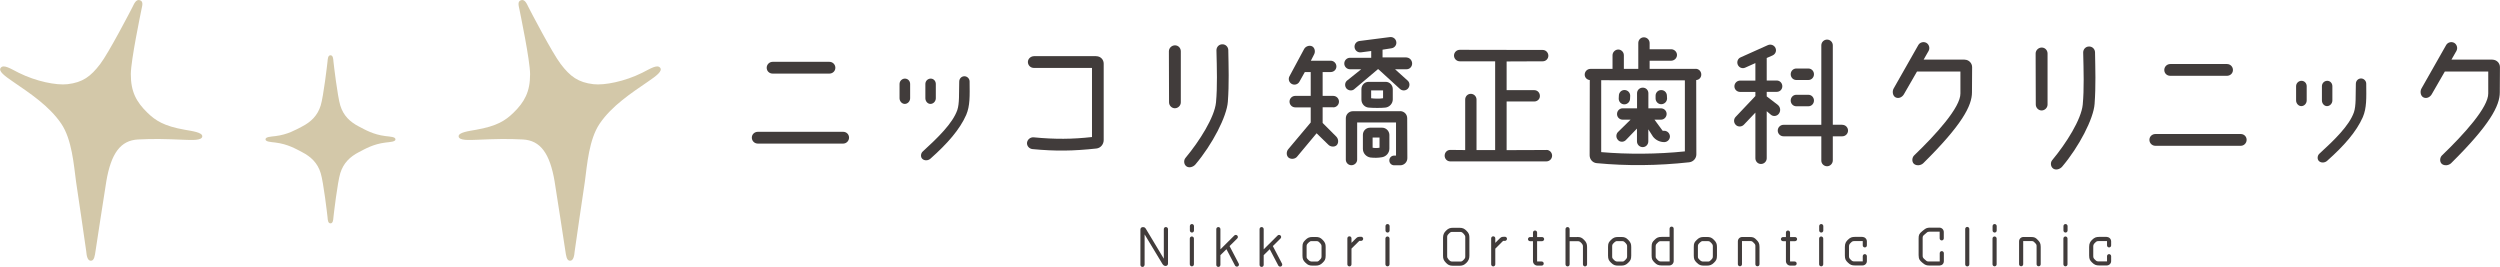 <?xml version="1.0" encoding="UTF-8"?>
<svg id="_レイヤー_2" data-name="レイヤー 2" xmlns="http://www.w3.org/2000/svg" width="119.82mm" height="12.79mm" viewBox="0 0 339.66 36.26">
  <defs>
    <style>
      .cls-1 {
        fill: #d3c8a9;
      }

      .cls-2 {
        fill: #413c3b;
      }
    </style>
  </defs>
  <g id="_レイヤー_1-2" data-name="レイヤー 1">
    <g>
      <g>
        <path class="cls-2" d="m114.56,17.91h-11.61c-.44,0-.81.34-.81.79s.36.81.81.81h11.61c.42,0,.79-.36.79-.81s-.36-.79-.79-.79Z"/>
        <path class="cls-2" d="m104.97,10h7.71c.44,0,.81-.34.81-.79s-.36-.81-.81-.81h-7.71c-.44,0-.81.36-.81.81s.36.79.81.79Z"/>
        <path class="cls-2" d="m122.94,10.68c-.38,0-.73.32-.73.73v1.94c0,.4.32.77.71.77.4,0,.73-.36.73-.77v-1.94c0-.4-.3-.73-.71-.73Z"/>
        <path class="cls-2" d="m126.41,14.12c.4,0,.73-.36.73-.77v-1.94c0-.4-.3-.73-.69-.73-.4,0-.73.32-.73.73v1.94c0,.4.3.77.69.77Z"/>
        <path class="cls-2" d="m131.03,10.36c-.4,0-.71.32-.71.73-.04,1.62.04,2.97-.26,3.86-.63,1.82-2.67,3.78-4.69,5.63-.28.24-.34.75-.06,1.01.3.28.81.24,1.11-.04,2.3-2.04,3.98-3.96,4.85-5.94.53-1.25.48-2.56.46-4.54,0-.38-.32-.71-.71-.71Z"/>
        <path class="cls-2" d="m148.94,7.63h-8.44c-.44,0-.85.34-.85.79s.36.81.81.81h7.9v9.39c-2.65.3-5.05.32-7.92.04-.44-.04-.85.28-.91.73-.04.44.3.83.75.87,3.13.3,5.53.26,8.68-.08.57-.06.99-.57.99-1.15v-10.38c0-.57-.44-1.01-1.01-1.01Z"/>
        <path class="cls-2" d="m166.06,6.02c-.44,0-.79.36-.79.81.06,2.46.14,4.97-.06,7.09-.2,2.02-2.24,5.25-4.14,7.53-.28.32-.24.89.12,1.15.36.26.91.1,1.21-.24,2.32-2.73,4.28-6.54,4.42-8.54.18-2.44.1-4.77.06-7.03-.02-.44-.38-.79-.83-.77Z"/>
        <path class="cls-2" d="m159.64,6.16c-.44,0-.83.36-.83.81l.02,6.93c0,.44.36.81.79.81s.81-.36.81-.81v-6.93c0-.44-.34-.81-.79-.81Z"/>
        <path class="cls-2" d="m266.93,8.1h-5.57l.67-1.17c.22-.38.08-.89-.3-1.11-.38-.2-.87-.08-1.09.3l-3.35,5.9c-.22.38-.14.97.22,1.19.46.26.95-.02,1.17-.4l1.78-3.09h5.9v2.97c.04,1.88-3.33,5.59-6.26,8.4-.32.28-.38.87-.06,1.17.34.3.93.24,1.27-.08,5.31-5.25,6.62-7.84,6.62-9.63l.02-3.43c0-.55-.46-1.01-1.01-1.01Z"/>
        <path class="cls-2" d="m283.83,6.32c-.44,0-.79.36-.79.81.06,2.46.14,4.97-.06,7.09-.2,2.02-2.24,5.25-4.14,7.53-.28.32-.24.89.12,1.15.36.26.91.1,1.21-.24,2.32-2.73,4.28-6.54,4.42-8.54.18-2.44.1-4.77.06-7.03-.02-.44-.38-.79-.83-.77Z"/>
        <path class="cls-2" d="m277.41,6.46c-.44,0-.83.36-.83.81l.02,6.93c0,.44.36.81.79.81s.81-.36.81-.81v-6.93c0-.44-.34-.81-.79-.81Z"/>
        <path class="cls-2" d="m304.46,18.21h-11.61c-.44,0-.81.34-.81.79s.36.81.81.81h11.61c.42,0,.79-.36.79-.81s-.36-.79-.79-.79Z"/>
        <path class="cls-2" d="m294.87,10.3h7.71c.44,0,.81-.34.81-.79s-.36-.81-.81-.81h-7.71c-.44,0-.81.36-.81.81s.36.79.81.79Z"/>
        <path class="cls-2" d="m320.8,10.66c-.4,0-.71.32-.71.73-.04,1.62.04,2.97-.26,3.86-.63,1.82-2.67,3.78-4.69,5.63-.28.24-.34.75-.06,1.01.3.28.81.24,1.11-.04,2.3-2.04,3.98-3.96,4.85-5.94.53-1.25.48-2.56.46-4.54,0-.38-.32-.71-.71-.71Z"/>
        <path class="cls-2" d="m312.7,10.98c-.38,0-.73.32-.73.73v1.94c0,.4.32.77.71.77.4,0,.73-.36.73-.77v-1.94c0-.4-.3-.73-.71-.73Z"/>
        <path class="cls-2" d="m316.17,14.42c.4,0,.73-.36.73-.77v-1.94c0-.4-.3-.73-.69-.73-.4,0-.73.32-.73.73v1.94c0,.4.3.77.69.77Z"/>
        <path class="cls-2" d="m338.65,8.1h-5.57l.67-1.17c.22-.38.08-.89-.3-1.11-.38-.2-.87-.08-1.09.3l-3.35,5.9c-.22.38-.14.97.22,1.19.46.26.95-.02,1.17-.4l1.78-3.09h5.9v2.97c.04,1.88-3.33,5.59-6.26,8.4-.32.28-.38.87-.06,1.17.34.3.93.24,1.27-.08,5.31-5.25,6.62-7.84,6.62-9.63l.02-3.43c0-.55-.46-1.01-1.01-1.01Z"/>
        <path class="cls-2" d="m210.12,20.38l-5.42.02v-6.61h3.76c.43,0,.78-.35.76-.76,0-.43-.33-.78-.76-.78h-3.76v-3.9l4.91-.02c.43,0,.76-.35.76-.76s-.33-.78-.76-.78l-11.28-.02c-.43,0-.78.35-.78.78s.35.78.78.78h4.81v12.06h-2.53v-6.86c0-.43-.35-.78-.78-.78s-.76.35-.76.78v6.86l-2.03-.02c-.43,0-.76.35-.76.78s.33.78.76.78h13.06c.43,0,.78-.35.78-.78s-.35-.78-.76-.78Z"/>
        <path class="cls-2" d="m244.06,14.44h1.64c.43,0,.76-.35.76-.78s-.33-.78-.76-.78h-1.64c-.43,0-.76.35-.76.78s.33.78.76.78Z"/>
        <path class="cls-2" d="m250.31,16.95h-1.29V6.16c0-.43-.35-.78-.78-.78s-.78.35-.78.78v10.8h-5.14c-.43,0-.78.35-.78.78s.35.78.78.78h5.14v3.31c0,.41.35.76.78.76s.78-.37.78-.8v-3.27h1.29c.43,0,.78-.35.78-.78s-.35-.78-.78-.78Z"/>
        <path class="cls-2" d="m244.06,10.87h1.64c.43,0,.76-.35.76-.78s-.33-.78-.76-.78h-1.64c-.43,0-.76.35-.76.78s.33.78.76.78Z"/>
        <path class="cls-2" d="m241.52,14.23l-1.48-1.13v-.62h1.36c.43,0,.76-.33.76-.76s-.33-.78-.76-.78h-1.36v-3.06l.8-.35c.39-.18.57-.62.39-1.01-.18-.39-.64-.56-1.03-.39l-3.7,1.66c-.39.16-.56.62-.39,1.01s.62.57,1.01.39l1.38-.62v2.38h-2.07c-.43,0-.78.35-.78.78s.35.76.78.76h2.07v.56l-2.69,2.84c-.29.31-.27.8.04,1.09.29.29.8.27,1.09-.04l1.56-1.64v6.2c0,.43.33.78.76.78s.78-.35.78-.78v-6.39l.58.49c.33.27.84.19,1.09-.18.27-.39.18-.9-.19-1.19Z"/>
        <path class="cls-2" d="m230.41,9.36h-6.28v-1.11h2.92c.43,0,.8-.35.8-.78s-.37-.78-.8-.78h-2.92v-.84c0-.43-.35-.78-.78-.78s-.76.35-.76.78v3.51h-1.96v-1.85c0-.43-.35-.78-.76-.78s-.78.35-.78.78v1.85h-3c-.43,0-.78.35-.78.78,0,.4.31.7.69.74l-.02,10.22c0,.57.43,1.03.97,1.07,4.09.39,8.3.35,12.56-.12.55-.06.97-.53.97-1.07l-.02-10.1c.39-.03.69-.34.69-.75,0-.43-.33-.78-.76-.78Zm-1.49,11.21c-3.74.39-7.79.41-11.37.1v-9.77l11.37.02v9.66Z"/>
        <path class="cls-2" d="m219.88,19.08c.31.27.8.23,1.07-.1l1.46-1.51v1.74c0,.43.35.78.78.78s.76-.35.76-.78v-1.64l.64,1c.37.47.94.74,1.52.74.43,0,.78-.35.78-.78-.02-.43-.37-.76-.78-.76h-.21l-1.11-1.51h.89c.41,0,.76-.35.76-.78s-.35-.76-.78-.76h-1.7v-2.05c0-.43-.33-.76-.76-.76s-.78.33-.78.76v2.05h-1.96c-.43,0-.76.35-.76.78s.35.76.76.76h1.08l-1.75,1.72c-.27.33-.23.82.1,1.09Z"/>
        <path class="cls-2" d="m220.69,14.18c.43,0,.78-.35.78-.78l.02-.39c0-.43-.35-.78-.78-.78s-.76.35-.76.78l-.02.39c0,.43.33.78.76.78Z"/>
        <path class="cls-2" d="m225.7,14.16c.43,0,.78-.33.8-.76l-.02-.38c0-.43-.33-.78-.76-.78-.43-.02-.78.33-.78.76v.38c0,.43.35.78.76.78Z"/>
        <path class="cls-2" d="m181.14,14.59c.43,0,.78-.35.78-.78s-.35-.78-.78-.78h-1.44v-3.24h1.09c.43,0,.78-.33.78-.76s-.35-.78-.78-.78h-2.69l.43-.84c.21-.37.12-.9-.25-1.11-.37-.19-.88-.02-1.09.35l-1.99,3.7c-.21.37-.08.84.29,1.05s.84.08,1.05-.29l.74-1.32h.8v3.24h-2.1c-.43,0-.78.35-.78.78s.35.78.78.78h2.1v2.05l-3.04,3.62c-.29.33-.29.88.02,1.15.33.27.88.21,1.15-.1l2.67-3.2,1.58,1.54c.29.31.84.37,1.15.08.29-.31.25-.84-.04-1.15l-1.87-1.87v-2.13h1.44Z"/>
        <path class="cls-2" d="m191.09,7.8h-3.25v-1.05l1.21-.19c.43-.06.72-.45.66-.86-.06-.43-.45-.72-.88-.66l-4.13.53c-.43.06-.72.45-.66.88.06.43.45.72.88.66l1.38-.18v.92h-2.88c-.43,0-.78.35-.78.78s.35.78.78.78h1.52l-1.95,1.56c-.31.29-.31.78-.02,1.09.31.29.8.31,1.09,0l3.14-2.65h.08l2.92,2.67c.31.29.8.27,1.09-.04.29-.33.27-.82-.04-1.09l-1.71-1.54h1.56c.43,0,.76-.35.76-.78s-.33-.8-.76-.82Z"/>
        <path class="cls-2" d="m188.22,14.62c.56-.06,1.01-.55,1.01-1.11v-1.4c0-.55-.43-.99-.97-.99h-2.32c-.55,0-.97.45-.97.99v1.42c0,.57.43,1.05.99,1.09.66.06,1.7.06,2.26,0Zm-1.93-2.34h1.62v1.07c-.43.08-1.19.06-1.62,0v-1.07Z"/>
        <path class="cls-2" d="m188.77,18.32c-.02-.53-.45-.97-.99-.97h-1.64c-.55,0-.97.43-.97.97v1.91c0,.58.43,1.07,1.01,1.17.53.06,1.05.06,1.6-.04.56-.1.99-.58.99-1.17v-1.87Zm-1.34,1.75c-.31.06-.62.06-.94,0v-1.38h.94v1.38Z"/>
        <path class="cls-2" d="m190.21,15.11h-6.39c-.55,0-.97.43-.97.97v5.61c0,.43.35.76.76.76s.78-.33.78-.76v-5.05h5.28v4.5h-.25c-.37,0-.66.29-.66.66s.29.66.66.66h.82c.53,0,.97-.43.97-.97l-.02-5.42c0-.55-.43-.97-.97-.97Z"/>
      </g>
      <g>
        <path class="cls-2" d="m155.5,35.99c0,.16-.13.28-.28.28s-.28-.12-.28-.28v-4.81c0-.17.13-.31.3-.32.28-.01.35.08.47.28l2.41,4.01v-4.02c0-.16.12-.28.28-.28s.29.13.29.28v4.69c0,.21-.17.32-.33.32-.19,0-.33-.12-.43-.28l-2.42-4.01v4.13Z"/>
        <path class="cls-2" d="m162.22,31.32c0,.16-.13.28-.28.28s-.28-.13-.28-.28v-.6c0-.16.13-.28.28-.28s.28.13.28.28v.6Zm-.57,1.09c0-.16.13-.28.28-.28s.28.13.28.28v3.5c0,.16-.13.28-.28.28s-.28-.13-.28-.28v-3.5Z"/>
        <path class="cls-2" d="m167.05,33.43l1.25,2.39c.07.13.02.3-.12.38-.13.07-.3.02-.38-.11l-1.17-2.23-.82.81v1.32c0,.16-.13.28-.28.28s-.28-.12-.28-.28v-4.86c0-.16.13-.28.28-.28s.28.13.28.28v2.75l1.89-1.88c.11-.11.28-.11.4,0,.11.11.11.29,0,.4l-1.05,1.04Z"/>
        <path class="cls-2" d="m172.93,33.43l1.25,2.39c.07.13.02.3-.12.38-.13.07-.3.02-.38-.11l-1.17-2.23-.82.81v1.32c0,.16-.13.28-.28.28s-.28-.12-.28-.28v-4.86c0-.16.13-.28.28-.28s.28.13.28.28v2.75l1.89-1.88c.11-.11.28-.11.4,0,.11.11.11.29,0,.4l-1.05,1.04Z"/>
        <path class="cls-2" d="m178.75,32.2c.43,0,.65.08.96.4s.4.53.4.96v1.17c0,.52-.12.68-.4.96-.31.31-.57.4-.96.4h-.43c-.38,0-.64-.07-.96-.4-.29-.29-.4-.47-.4-.96v-1.17c0-.52.09-.64.4-.96.3-.3.55-.4.96-.4h.43Zm.8,1.27c0-.2-.06-.28-.17-.41-.04-.04-.08-.08-.13-.13-.14-.14-.2-.16-.41-.17h-.61c-.2,0-.26.04-.41.17-.05.04-.08.08-.13.13-.13.13-.17.23-.17.41v1.36c0,.16,0,.25.17.41.04.04.09.08.13.13.12.12.28.17.41.17h.61c.22,0,.26-.02.41-.17.04-.04.08-.09.13-.13.13-.13.17-.24.17-.41v-1.36Z"/>
        <path class="cls-2" d="m183.62,33.79v2.13c0,.15-.13.28-.28.28s-.28-.13-.28-.28v-3.53c0-.16.12-.28.28-.28s.28.12.28.28v.61l.5-.5c.31-.31.34-.33.81-.33.16,0,.28.13.28.28s-.13.28-.28.28h-.25l-1.06,1.05Z"/>
        <path class="cls-2" d="m188.8,31.32c0,.16-.13.28-.28.28s-.28-.13-.28-.28v-.6c0-.16.13-.28.28-.28s.28.13.28.28v.6Zm-.57,1.09c0-.16.13-.28.28-.28s.28.13.28.28v3.5c0,.16-.13.28-.28.28s-.28-.13-.28-.28v-3.5Z"/>
        <path class="cls-2" d="m199.64,34.75c0,.4-.12.68-.4.96-.31.31-.55.4-.98.4h-.84c-.5,0-.7-.14-.96-.4-.34-.35-.4-.58-.4-.96v-2.44c0-.4.12-.69.4-.96.31-.31.54-.4.98-.4h.84c.5,0,.7.15.96.4.35.34.4.57.4.96v2.44Zm-3.02.08c0,.14.03.24.18.42.04.04.08.08.13.13.1.1.18.16.41.16.28,0,.64,0,1.03,0,.19,0,.26-.02.41-.16.04-.04.09-.08.13-.13.15-.17.17-.25.17-.41v-2.62c0-.14-.03-.23-.18-.41-.04-.05-.08-.08-.13-.13-.1-.1-.18-.17-.41-.17-.29,0-.64,0-1.03,0-.19,0-.26.03-.41.17-.04.04-.09.08-.13.13-.15.17-.17.24-.17.41v2.61Z"/>
        <path class="cls-2" d="m203.16,33.79v2.13c0,.15-.13.28-.28.28s-.28-.13-.28-.28v-3.53c0-.16.12-.28.28-.28s.28.12.28.28v.61l.5-.5c.31-.31.34-.33.81-.33.16,0,.28.13.28.28s-.13.28-.28.28h-.25l-1.05,1.05Z"/>
        <path class="cls-2" d="m208.84,32.21h.68c.15,0,.28.13.28.28s-.13.28-.28.28h-.68v2.76h.62c.16,0,.28.12.28.28s-.12.28-.28.28h-.58c-.33,0-.6-.28-.6-.61v-2.71h-.4c-.16,0-.28-.13-.28-.28s.13-.28.28-.28h.4v-.61c0-.16.12-.28.28-.28s.28.13.28.28v.61Z"/>
        <path class="cls-2" d="m214.27,32.2c.45,0,.64.07.96.4.31.31.4.55.4.96v2.36c0,.16-.13.28-.28.28s-.28-.13-.28-.28c0-.56.01-1.88,0-2.44,0-.18-.06-.28-.17-.41-.04-.04-.08-.08-.13-.13-.11-.11-.22-.17-.41-.17h-1.1v3.15c0,.16-.13.28-.28.28s-.28-.13-.28-.28v-4.79c0-.16.13-.28.28-.28s.28.13.28.28v1.08h1.01Z"/>
        <path class="cls-2" d="m220.27,32.2c.43,0,.65.08.96.4s.4.53.4.96v1.17c0,.52-.12.68-.4.96-.31.31-.57.4-.96.4h-.43c-.38,0-.64-.07-.96-.4-.29-.29-.4-.47-.4-.96v-1.17c0-.52.09-.64.4-.96.3-.3.55-.4.96-.4h.43Zm.8,1.27c0-.2-.06-.28-.17-.41-.04-.04-.08-.08-.13-.13-.14-.14-.2-.16-.41-.17h-.61c-.2,0-.26.04-.41.17-.05.04-.08.08-.13.13-.13.13-.17.23-.17.41v1.36c0,.16,0,.25.17.41.04.04.09.08.13.13.12.12.28.17.41.17h.61c.22,0,.26-.02.41-.17.04-.04.08-.09.13-.13.13-.13.17-.24.17-.41v-1.36Z"/>
        <path class="cls-2" d="m226.84,32.2v-1.13c0-.16.13-.28.28-.28s.28.12.28.28v4.4c0,.33-.27.6-.6.6h-1.04c-.41,0-.68-.1-.96-.4-.29-.3-.4-.43-.4-.96v-1.16c0-.52.1-.67.4-.96.29-.3.52-.4.96-.4h1.08Zm-1.89,2.61c0,.19.02.24.18.42.04.04.08.08.13.13.13.13.26.17.41.17h1.18v-2.76h-1.18c-.19,0-.28.04-.41.17-.04.04-.09.08-.13.13-.13.12-.17.22-.18.4,0,.35,0,.98,0,1.34Z"/>
        <path class="cls-2" d="m231.92,32.2c.43,0,.65.08.96.4s.4.53.4.96v1.17c0,.52-.12.68-.4.96-.31.31-.57.4-.96.4h-.43c-.38,0-.64-.07-.96-.4-.29-.29-.4-.47-.4-.96v-1.17c0-.52.08-.64.4-.96.3-.3.55-.4.96-.4h.43Zm.8,1.27c0-.2-.06-.28-.17-.41-.04-.04-.08-.08-.13-.13-.14-.14-.2-.16-.41-.17h-.61c-.2,0-.26.04-.41.17-.05.04-.08.08-.13.13-.13.13-.17.23-.17.41v1.36c0,.16,0,.25.17.41.04.04.08.08.13.13.12.12.28.17.41.17h.61c.22,0,.26-.02.41-.17.04-.04.09-.09.13-.13.13-.13.17-.24.17-.41v-1.36Z"/>
        <path class="cls-2" d="m236.68,32.76v3.14c0,.16-.13.28-.28.28s-.28-.13-.28-.28v-3.1c0-.36.28-.6.6-.6h.98c.54,0,.67.1.96.4.27.27.4.46.4.96v2.34c0,.16-.12.28-.28.28s-.28-.12-.28-.28v-2.44c0-.16-.01-.25-.17-.41-.04-.04-.08-.08-.13-.13-.11-.11-.18-.17-.41-.17h-1.12Z"/>
        <path class="cls-2" d="m243.21,32.21h.68c.15,0,.28.13.28.28s-.13.28-.28.28h-.68v2.76h.62c.16,0,.28.12.28.28s-.12.28-.28.28h-.58c-.33,0-.6-.28-.6-.61v-2.71h-.4c-.16,0-.28-.13-.28-.28s.13-.28.28-.28h.4v-.61c0-.16.12-.28.28-.28s.28.13.28.28v.61Z"/>
        <path class="cls-2" d="m247.73,31.32c0,.16-.13.28-.28.28s-.28-.13-.28-.28v-.6c0-.16.13-.28.28-.28s.28.13.28.28v.6Zm-.57,1.09c0-.16.13-.28.28-.28s.28.13.28.28v3.5c0,.16-.13.28-.28.28s-.28-.13-.28-.28v-3.5Z"/>
        <path class="cls-2" d="m253.05,32.2c.33,0,.6.27.6.6v.54c0,.16-.12.28-.28.28s-.28-.13-.28-.28v-.58h-1.16c-.15,0-.26.02-.41.17l-.13.13c-.11.11-.17.25-.17.41v1.34c0,.2.06.3.17.41.04.04.08.08.13.13.13.12.21.17.41.17.34,0,.87,0,1.16,0v-.71c0-.16.13-.28.28-.28s.28.13.28.28v.67c0,.33-.27.59-.6.59h-1.03c-.4,0-.64-.08-.96-.4-.27-.27-.4-.43-.4-.96v-1.16c0-.49.16-.72.4-.96.33-.33.58-.4.96-.4h1.03Z"/>
        <path class="cls-2" d="m263.5,30.93c.33,0,.6.27.6.6v.86c0,.16-.13.28-.28.28s-.28-.13-.28-.28v-.91h-1.38c-.18,0-.25.02-.39.14l-.36.31c-.13.11-.18.2-.18.4v2.43c.01.19.03.24.18.4l.25.22c.12.11.2.15.4.15h1.49v-1.13c0-.16.13-.28.28-.28s.28.13.28.28v1.08c0,.39-.29.59-.59.6h-1.32c-.42,0-.62-.05-.98-.36l-.08-.07c-.29-.25-.46-.42-.46-.99v-2.24c0-.5.07-.66.47-.99l.17-.14c.37-.31.54-.36.97-.36h1.23Z"/>
        <path class="cls-2" d="m267.01,31.11c0-.16.13-.28.28-.28s.28.13.28.28v4.81c0,.16-.13.28-.28.28s-.28-.12-.28-.28v-4.81Z"/>
        <path class="cls-2" d="m271.29,31.32c0,.16-.13.28-.28.28s-.28-.13-.28-.28v-.6c0-.16.13-.28.28-.28s.28.13.28.28v.6Zm-.57,1.09c0-.16.13-.28.28-.28s.28.13.28.28v3.5c0,.16-.13.28-.28.28s-.28-.13-.28-.28v-3.5Z"/>
        <path class="cls-2" d="m274.89,32.76v3.14c0,.16-.13.28-.28.28s-.28-.13-.28-.28v-3.1c0-.36.28-.6.6-.6h.98c.54,0,.67.1.96.4.27.27.4.46.4.96v2.34c0,.16-.12.28-.28.28s-.28-.12-.28-.28v-2.44c0-.16-.01-.25-.17-.41-.04-.04-.08-.08-.13-.13-.11-.11-.18-.17-.41-.17h-1.12Z"/>
        <path class="cls-2" d="m280.92,31.32c0,.16-.13.28-.28.28s-.28-.13-.28-.28v-.6c0-.16.13-.28.28-.28s.28.13.28.28v.6Zm-.57,1.09c0-.16.13-.28.28-.28s.28.13.28.28v3.5c0,.16-.13.28-.28.28s-.28-.13-.28-.28v-3.5Z"/>
        <path class="cls-2" d="m286.24,32.2c.33,0,.6.27.6.6v.54c0,.16-.12.28-.28.28s-.28-.13-.28-.28v-.58h-1.16c-.15,0-.26.02-.41.17l-.13.13c-.11.11-.17.25-.17.41v1.34c0,.2.06.3.17.41.04.04.08.08.13.13.13.12.21.17.41.17.34,0,.87,0,1.16,0v-.71c0-.16.13-.28.28-.28s.28.13.28.28v.67c0,.33-.27.59-.6.59h-1.03c-.4,0-.64-.08-.96-.4-.27-.27-.4-.43-.4-.96v-1.16c0-.49.16-.72.4-.96.33-.33.58-.4.96-.4h1.03Z"/>
      </g>
      <g>
        <path class="cls-1" d="m44.89,30.35c.35,0,.37-.49.4-.82.04-.4.55-4.76.93-6,.43-1.39,1.33-2.24,2.53-2.86.87-.45,1.94-1.09,3.61-1.3.65-.08,1.36-.1,1.36-.44,0-.34-.71-.36-1.36-.44-1.67-.21-2.74-.85-3.61-1.3-1.2-.62-2.11-1.47-2.53-2.86-.38-1.24-.89-5.6-.93-6-.03-.34-.05-.82-.4-.82-.35,0-.37.49-.4.82-.04.4-.55,4.76-.93,6-.43,1.39-1.33,2.24-2.53,2.86-.87.45-1.94,1.09-3.61,1.3-.65.08-1.36.1-1.36.44s.71.36,1.36.44c1.67.21,2.74.85,3.61,1.3,1.2.62,2.11,1.47,2.53,2.86.38,1.24.89,5.6.93,6,.03.34.05.82.4.82Z"/>
        <path class="cls-1" d="m14.42,24.7c-.22,1.3-1.38,8.92-1.46,9.44-.09.58-.16,1.29-.63,1.29s-.58-.7-.63-1.29c-.05-.53-1.25-8.51-1.38-9.44-.31-2.31-.56-5.75-2.01-7.89-1.66-2.45-4.36-4.2-6.54-5.7-1.14-.78-2.08-1.46-1.67-1.92s1.3.13,2.43.7c2.37,1.18,5.11,1.72,6.62,1.55,2.08-.24,3.16-1.05,4.45-2.74,1.15-1.5,4.17-7.31,4.39-7.75s.48-1.1,1.01-.92c.52.18.3.77.19,1.33-.09.48-1.42,6.81-1.43,8.7-.01,2.41.76,3.8,2.26,5.26,1.09,1.06,2.23,1.81,5.07,2.31,1.01.18,2.41.36,2.38.9-.04.59-1.46.5-2.52.46-2.63-.11-4.05-.15-6.22-.04-2.36.13-3.66,1.87-4.31,5.74Z"/>
        <path class="cls-1" d="m75.35,24.7c.22,1.3,1.38,8.92,1.46,9.44.09.58.16,1.29.63,1.29s.58-.7.63-1.29c.05-.53,1.25-8.51,1.38-9.44.31-2.31.56-5.75,2.01-7.89,1.66-2.45,4.36-4.2,6.54-5.7,1.14-.78,2.08-1.46,1.67-1.92s-1.3.13-2.43.7c-2.37,1.18-5.11,1.72-6.62,1.55-2.08-.24-3.16-1.05-4.45-2.74-1.15-1.5-4.17-7.31-4.39-7.75s-.48-1.1-1.01-.92c-.52.18-.3.77-.19,1.33.09.48,1.42,6.81,1.43,8.7.01,2.41-.76,3.8-2.26,5.26-1.09,1.06-2.23,1.81-5.07,2.31-1.01.18-2.41.36-2.38.9.04.59,1.46.5,2.52.46,2.63-.11,4.05-.15,6.22-.04,2.36.13,3.66,1.87,4.31,5.74Z"/>
      </g>
    </g>
  </g>
</svg>